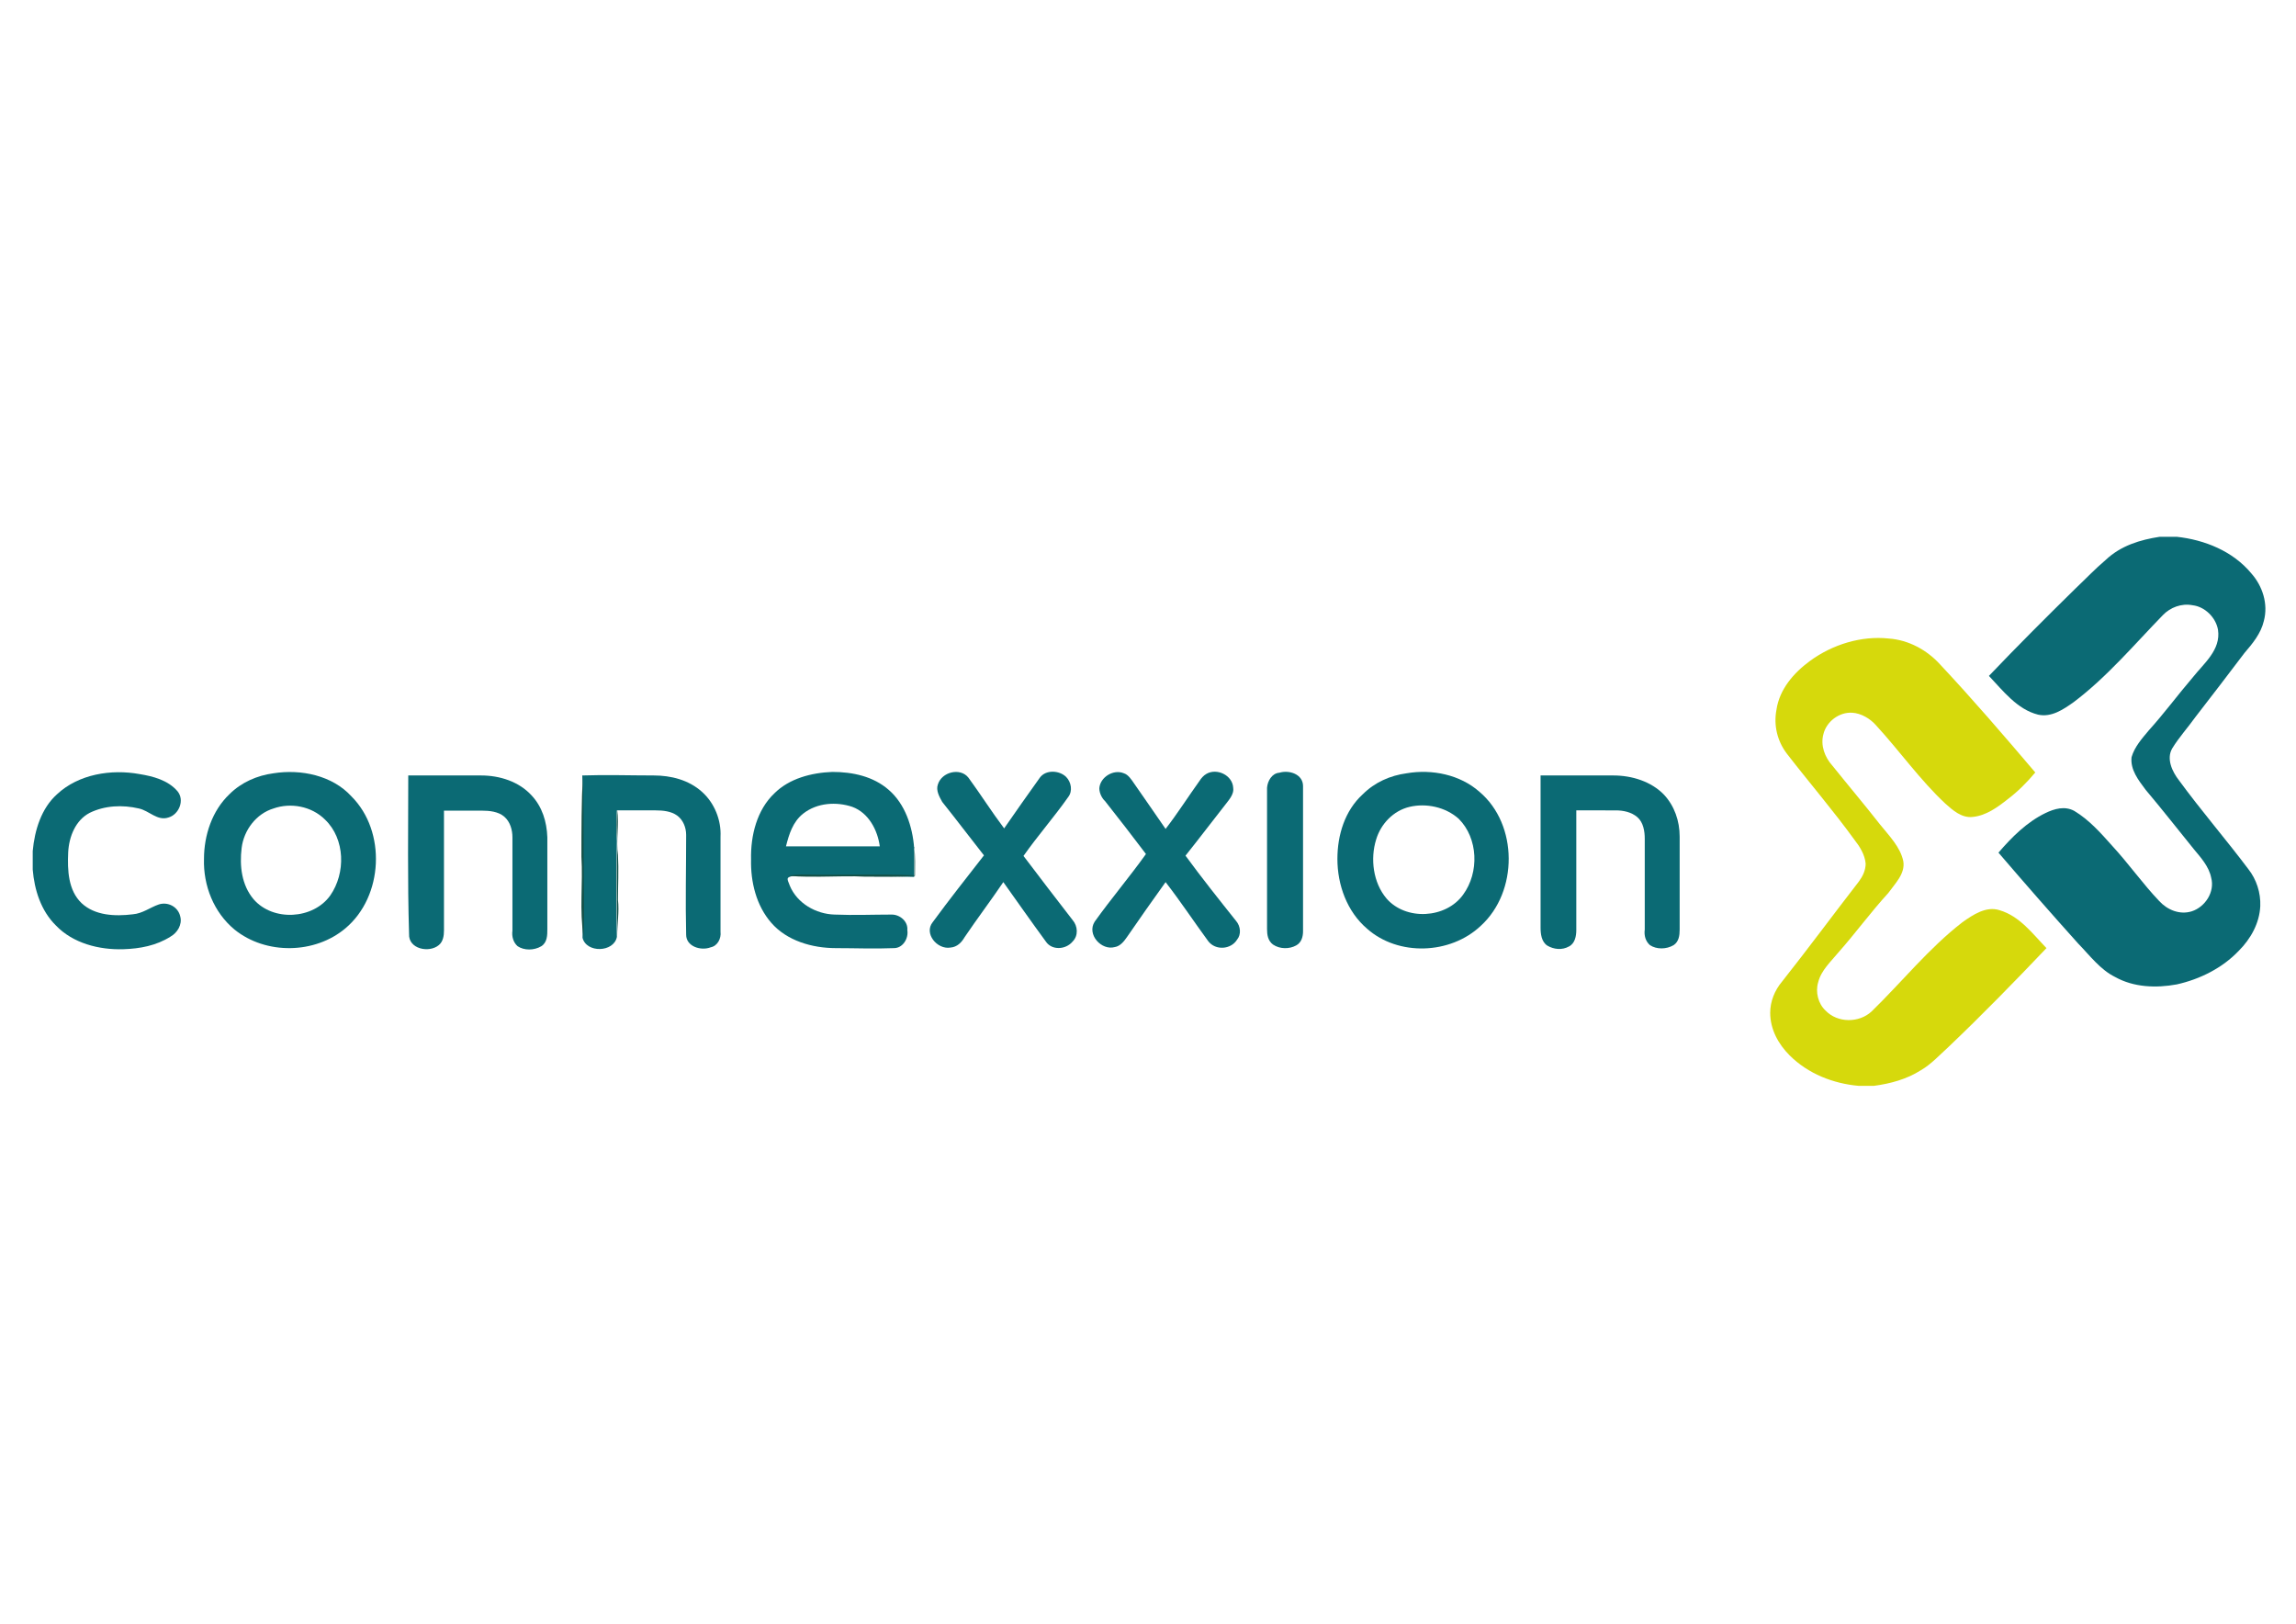 <?xml version="1.0" encoding="UTF-8"?> <svg xmlns="http://www.w3.org/2000/svg" xmlns:xlink="http://www.w3.org/1999/xlink" version="1.1" id="Layer_1" x="0px" y="0px" viewBox="0 0 841.9 595.3" style="enable-background:new 0 0 841.9 595.3;" xml:space="preserve"> <style type="text/css"> .st0{fill:#0B6A74;} .st1{fill:#D6D90C;} .st2{fill:#145046;} </style> <path class="st0" d="M791.9,196.8h6.3c10.1,1.1,20.5,5.2,27.3,13.4c4.1,4.6,6.3,11.2,4.6,17.5c-1.1,4.6-4.1,8.2-7.1,11.7 c-6,7.9-12,15.8-18,23.5c-2.7,3.8-6,7.4-8.5,11.5c-2.2,3.8,0,8.5,2.5,11.7c8.2,11.2,17.2,21.6,25.4,32.5c3,3.8,4.6,8.7,4.4,13.6 c-0.3,6.3-3.5,12-7.9,16.4c-6,6.3-14.2,10.4-22.7,12.3c-7.6,1.4-15.8,1.1-22.6-2.7c-5.5-2.7-9.3-7.9-13.6-12.3 c-9.8-10.9-19.6-22.1-29.2-33.3c4.9-5.7,10.4-11.2,17.2-14.5c3.3-1.6,7.1-2.7,10.6-0.8c5.5,3.3,9.8,8.2,13.9,12.8 c6,6.5,11.2,13.9,17.2,20.2c3,3.3,7.6,5.2,12,3.8c4.9-1.6,8.5-7.1,7.1-12.3c-0.8-4.1-3.8-7.4-6.3-10.4c-6-7.4-11.7-14.7-17.7-21.8 c-2.7-3.6-5.7-7.4-5.2-12c1.1-3.8,3.8-6.8,6.3-9.8c5.7-6.3,10.7-13.1,16.1-19.4c4.1-5.2,10.4-10.1,9.3-17.5c-0.8-4.6-4.9-8.5-9.3-9 c-4.1-0.8-8.2,0.8-10.9,3.6c-10.6,10.9-20.5,22.7-32.7,31.9c-3.8,2.7-8.2,5.7-13.1,4.6c-7.6-1.9-12.8-8.7-18-14.2 c10.4-10.9,21-21.5,31.6-31.9c3.8-3.6,7.4-7.4,11.2-10.6C777.7,200,784.8,197.9,791.9,196.8"></path> <path class="st0" d="M20.9,291.2c7.9-7.4,19.9-9.3,30.3-7.4c4.9,0.8,10.4,2.2,13.9,6.3c2.7,3.3,0.5,8.5-3.3,9.6 c-4.1,1.4-7.1-2.5-10.9-3.3c-6-1.4-12.5-1.1-18,1.6c-5.2,2.7-7.6,8.7-7.9,14.5c-0.3,6.6,0,13.9,4.9,18.6c4.9,4.6,12.3,4.9,18.8,4.1 c3.6-0.3,6.3-2.5,9.5-3.6c3.3-1.1,7.1,0.8,7.9,4.4c0.8,3-1.1,6-3.6,7.4c-5.2,3.3-11.2,4.4-17.2,4.6c-9,0.3-18.6-2.2-24.8-8.7 c-5.5-5.4-7.9-13.1-8.5-20.5v-6.8C12.7,304.3,15.2,296.3,20.9,291.2"></path> <path class="st0" d="M100.3,296.4c-6.3,1.9-10.9,7.9-11.7,14.5c-0.8,6.6,0,13.6,4.4,18.8c7.1,8.2,21.8,7.4,28.1-1.4 c5.7-8.2,5.5-20.7-1.9-27.8C114.2,295.5,106.5,294.2,100.3,296.4 M100.3,283.5c10.1-1.6,21.6,0.8,28.6,8.5 c12.8,12.8,11.7,36.6-2.2,48.3c-11.2,9.5-29.2,9.8-40.7,0.5c-7.6-6.3-11.5-16.1-11.2-25.9c0-8.7,3-17.7,9.3-23.7 C88.5,286.8,94.3,284.3,100.3,283.5"></path> <path class="st0" d="M294.5,298.3c-3.8,3-5.2,7.6-6.3,12h34.4c-0.8-6-4.1-12.3-10.1-14.5C306.8,293.9,299.7,294.2,294.5,298.3 M283.9,290.9c5.5-5.5,13.6-7.6,21.3-7.9c7.4,0,15,1.6,20.7,6.6c6,5.2,8.7,13.4,9.3,21.3v10.6c-13.9-0.5-27.6,0-41.5-0.3 c-1.6,0-3.3-0.3-4.6,0.5c-0.8,0.5,0.3,2.2,0.5,3c2.7,6.5,9.6,10.4,16.4,10.6c7.1,0.3,14.2,0,21,0c3,0,6,2.5,5.7,5.7 c0.5,3-1.6,6.6-4.9,6.6c-7.1,0.3-14.2,0-21.3,0c-8.7,0-18-2.7-23.7-9.3c-5.5-6.3-7.6-15-7.4-23.2 C275.2,306.2,277.6,296.9,283.9,290.9"></path> <path class="st0" d="M343.9,287.6c1.4-4.6,8.2-6.3,11.2-2.5c4.4,6,8.5,12.5,13.1,18.6c4.4-6.3,8.7-12.5,13.1-18.6 c2.2-3,7.1-2.7,9.6-0.3c1.9,1.9,2.5,5.2,0.8,7.4c-5.2,7.4-11.2,14.2-16.4,21.6c6,7.9,12,15.8,18,23.5c1.9,2.2,2.2,5.7,0,7.9 c-2.5,3-7.6,3.3-9.8,0c-5.2-7.1-10.4-14.5-15.6-21.8c-4.6,6.8-9.6,13.4-14.2,20.2c-1.1,1.9-2.7,3.6-5.2,3.8 c-4.9,0.8-9.8-5.2-6.5-9.3c6-8.2,12.5-16.4,18.8-24.5c-5.2-6.6-10.1-13.1-15.3-19.6C344.5,292.2,343.1,289.8,343.9,287.6"></path> <path class="st0" d="M403.1,289c0.3-4.1,5.2-7.1,9-5.5c1.6,0.5,2.7,2.2,3.8,3.8c3.8,5.5,7.6,10.9,11.5,16.6 c4.4-5.7,8.2-11.7,12.5-17.7c0.5-0.8,1.4-1.9,2.5-2.5c3.8-2.2,9.6,0.5,9.8,5.2c0.3,1.9-1.1,3.8-2.2,5.2 c-5.2,6.6-10.1,13.1-15.3,19.6c6,8.2,12.3,16.1,18.6,24c1.6,1.9,1.9,4.9,0.3,6.8c-2.2,3.6-7.9,4.1-10.6,0.5 c-5.2-7.1-10.1-14.5-15.6-21.6c-4.9,6.8-9.5,13.4-14.2,20.2c-1.1,1.6-2.5,3.3-4.4,3.6c-4.9,1.4-10.4-4.6-7.4-9.3 c6-8.4,12.8-16.4,18.8-24.8c-4.9-6.5-9.8-12.8-15-19.4C404.2,292.8,403.1,290.9,403.1,289"></path> <path class="st0" d="M469.1,283.3c3.6-1.1,8.7,0.5,8.7,4.9v53.2c0,1.9-0.5,4.1-2.5,5.2c-2.5,1.4-6,1.4-8.5-0.3 c-1.9-1.4-2.2-3.6-2.2-5.7v-51.8C464.8,286.3,466.4,283.5,469.1,283.3"></path> <path class="st0" d="M516.9,295.8c-6,1.4-10.6,6.3-12.3,12c-2.2,7.1-1.1,15.8,3.8,21.6c7.1,8.2,21.8,7.4,28.1-1.4 c6-8.2,5.5-20.7-1.6-27.8C530,295.8,522.9,294.4,516.9,295.8 M515.8,283.5c9.3-1.6,19.6,0.5,26.7,6.8c14.2,12,14.2,36.6,0.5,49.1 c-11.2,10.6-30.3,11.2-41.7,1.1c-7.4-6.3-10.9-16.1-10.9-25.6c0-8.7,2.7-17.7,9.3-23.7C504.1,286.8,509.8,284.3,515.8,283.5"></path> <path class="st0" d="M149.7,284.3h26.7c6.8,0,13.9,2.2,18.6,7.4c3.8,4.1,5.5,9.5,5.7,15.3v33.6c0,2.2,0,4.9-2.2,6.3 c-2.7,1.6-6.3,1.6-8.7,0c-1.6-1.4-2.2-3.6-1.9-5.7V307c0-2.7-0.8-5.7-3-7.6c-2.2-1.9-5.5-2.2-8.2-2.2h-13.9v43.9 c0,1.9-0.3,4.1-1.9,5.4c-3.6,3-11.2,1.4-10.9-4.1C149.4,322.8,149.7,303.4,149.7,284.3"></path> <path class="st0" d="M213.5,284.3c8.7-0.3,17.5,0,26.2,0c6.3,0,12.8,1.6,17.7,6c4.6,4.1,7.1,10.4,6.8,16.4v34.9 c0.3,2.5-1.1,5.2-3.6,5.7c-3.6,1.4-9-0.3-9-4.6c-0.3-12.3,0-24.3,0-36.6c0-2.7-1.1-5.5-3.3-7.1c-2.2-1.6-5.2-1.9-7.9-1.9h-14.2 c-0.3,3.8-0.3,7.4,0,11.2c-0.3,11.7-0.3,23.5,0,35.2c-1.1,5.7-11.2,6-12.6,0.3c0.3-10.4,0-20.5,0-30.8 C213.8,303.2,214,293.9,213.5,284.3"></path> <path class="st0" d="M564.9,284.3h26.7c6.8,0,13.9,2.2,18.6,7.1c3.8,4.1,5.7,9.6,5.7,15.3v34.1c0,2.2-0.3,4.4-2.2,5.7 c-2.7,1.6-6.3,1.6-8.7,0c-1.6-1.4-2.2-3.5-1.9-5.7v-33.3c0-2.7-0.5-6-2.7-7.9c-2.2-1.9-5.2-2.5-7.9-2.5H578v43.9 c0,2.2-0.5,4.9-2.7,6c-2.5,1.4-5.5,1.1-7.9-0.3c-2.2-1.4-2.5-4.4-2.5-6.6V284.3z"></path> <path class="st1" d="M663.7,242.3c8.2-6,18.8-9.3,28.9-8.2c7.1,0.5,13.9,4.1,18.8,9.5c12,12.8,23.5,26.2,34.9,39.6 c-3,3.6-6.5,7.1-10.1,9.8c-3.8,3-7.9,6-12.8,6.5c-4.1,0.5-7.4-2.5-10.1-4.9c-9.3-8.7-16.6-19.1-25.4-28.7c-2.2-2.5-5.5-4.4-8.7-4.6 c-4.9-0.3-9.5,3.3-10.6,7.9c-1.1,4.1,0.5,8.4,3.3,11.5c5.7,7.1,11.7,14.2,17.5,21.6c3.3,4.1,7.4,8.2,8.5,13.4 c0.8,4.6-3,8.2-5.5,11.7c-6.5,7.1-12,14.7-18.3,21.8c-2.7,3.3-6.3,6.5-7.4,10.9c-1.1,3.6,0,7.9,2.7,10.4c4.4,4.6,12.3,4.6,16.9,0.3 c11.2-10.9,21-23.2,33.3-32.7c3.8-2.7,8.7-6,13.6-4.4c7.4,2.2,12,8.5,17.2,13.9c-11.7,12.3-23.7,24.6-36,36.3 c-3.3,3-6.3,6.3-10.1,8.5c-5.2,3.3-11.2,4.9-17.2,5.7h-5.5c-9.3-0.8-18.6-4.4-25.4-11.2c-4.1-4.1-7.1-9.5-7.1-15.6 c0-4.1,1.6-8.2,4.4-11.5c9.5-12,18.8-24.6,28.1-36.6c1.4-1.9,2.5-4.1,2.5-6.6c-0.3-3.3-2.2-6.3-4.1-8.7c-7.9-10.9-16.6-21-24.8-31.6 c-3.5-4.6-4.9-10.4-3.8-16.1C652.5,252.7,657.7,246.7,663.7,242.3"></path> <path class="st2" d="M213.2,314.1c0-9.8,0-19.9,0.5-29.7c0.3,9.5,0.3,19.1,0.3,28.4c0,10.4,0.3,20.5,0,30.8 C212.4,333.7,213.8,323.9,213.2,314.1"></path> <path class="st2" d="M226.3,308.1c-0.3-3.8-0.3-7.4,0-11.2c0.8,5.5-0.5,11.2,0.3,16.6c0.3,5.5,0,10.9,0,16.4c0.5,4.4-0.3,9-0.3,13.4 C226.1,331.5,226.1,319.8,226.3,308.1"></path> <path class="st2" d="M335.2,310.5c0.5,3.6,0.3,7.1,0.3,10.6c-6.3,0.5-12.5,0.3-18.5,0.3c-9.3-0.5-18.6,0.5-27.8-0.3 c1.4-0.5,3-0.3,4.6-0.5c13.9,0.3,27.8-0.3,41.5,0.3V310.5z"></path> </svg> 